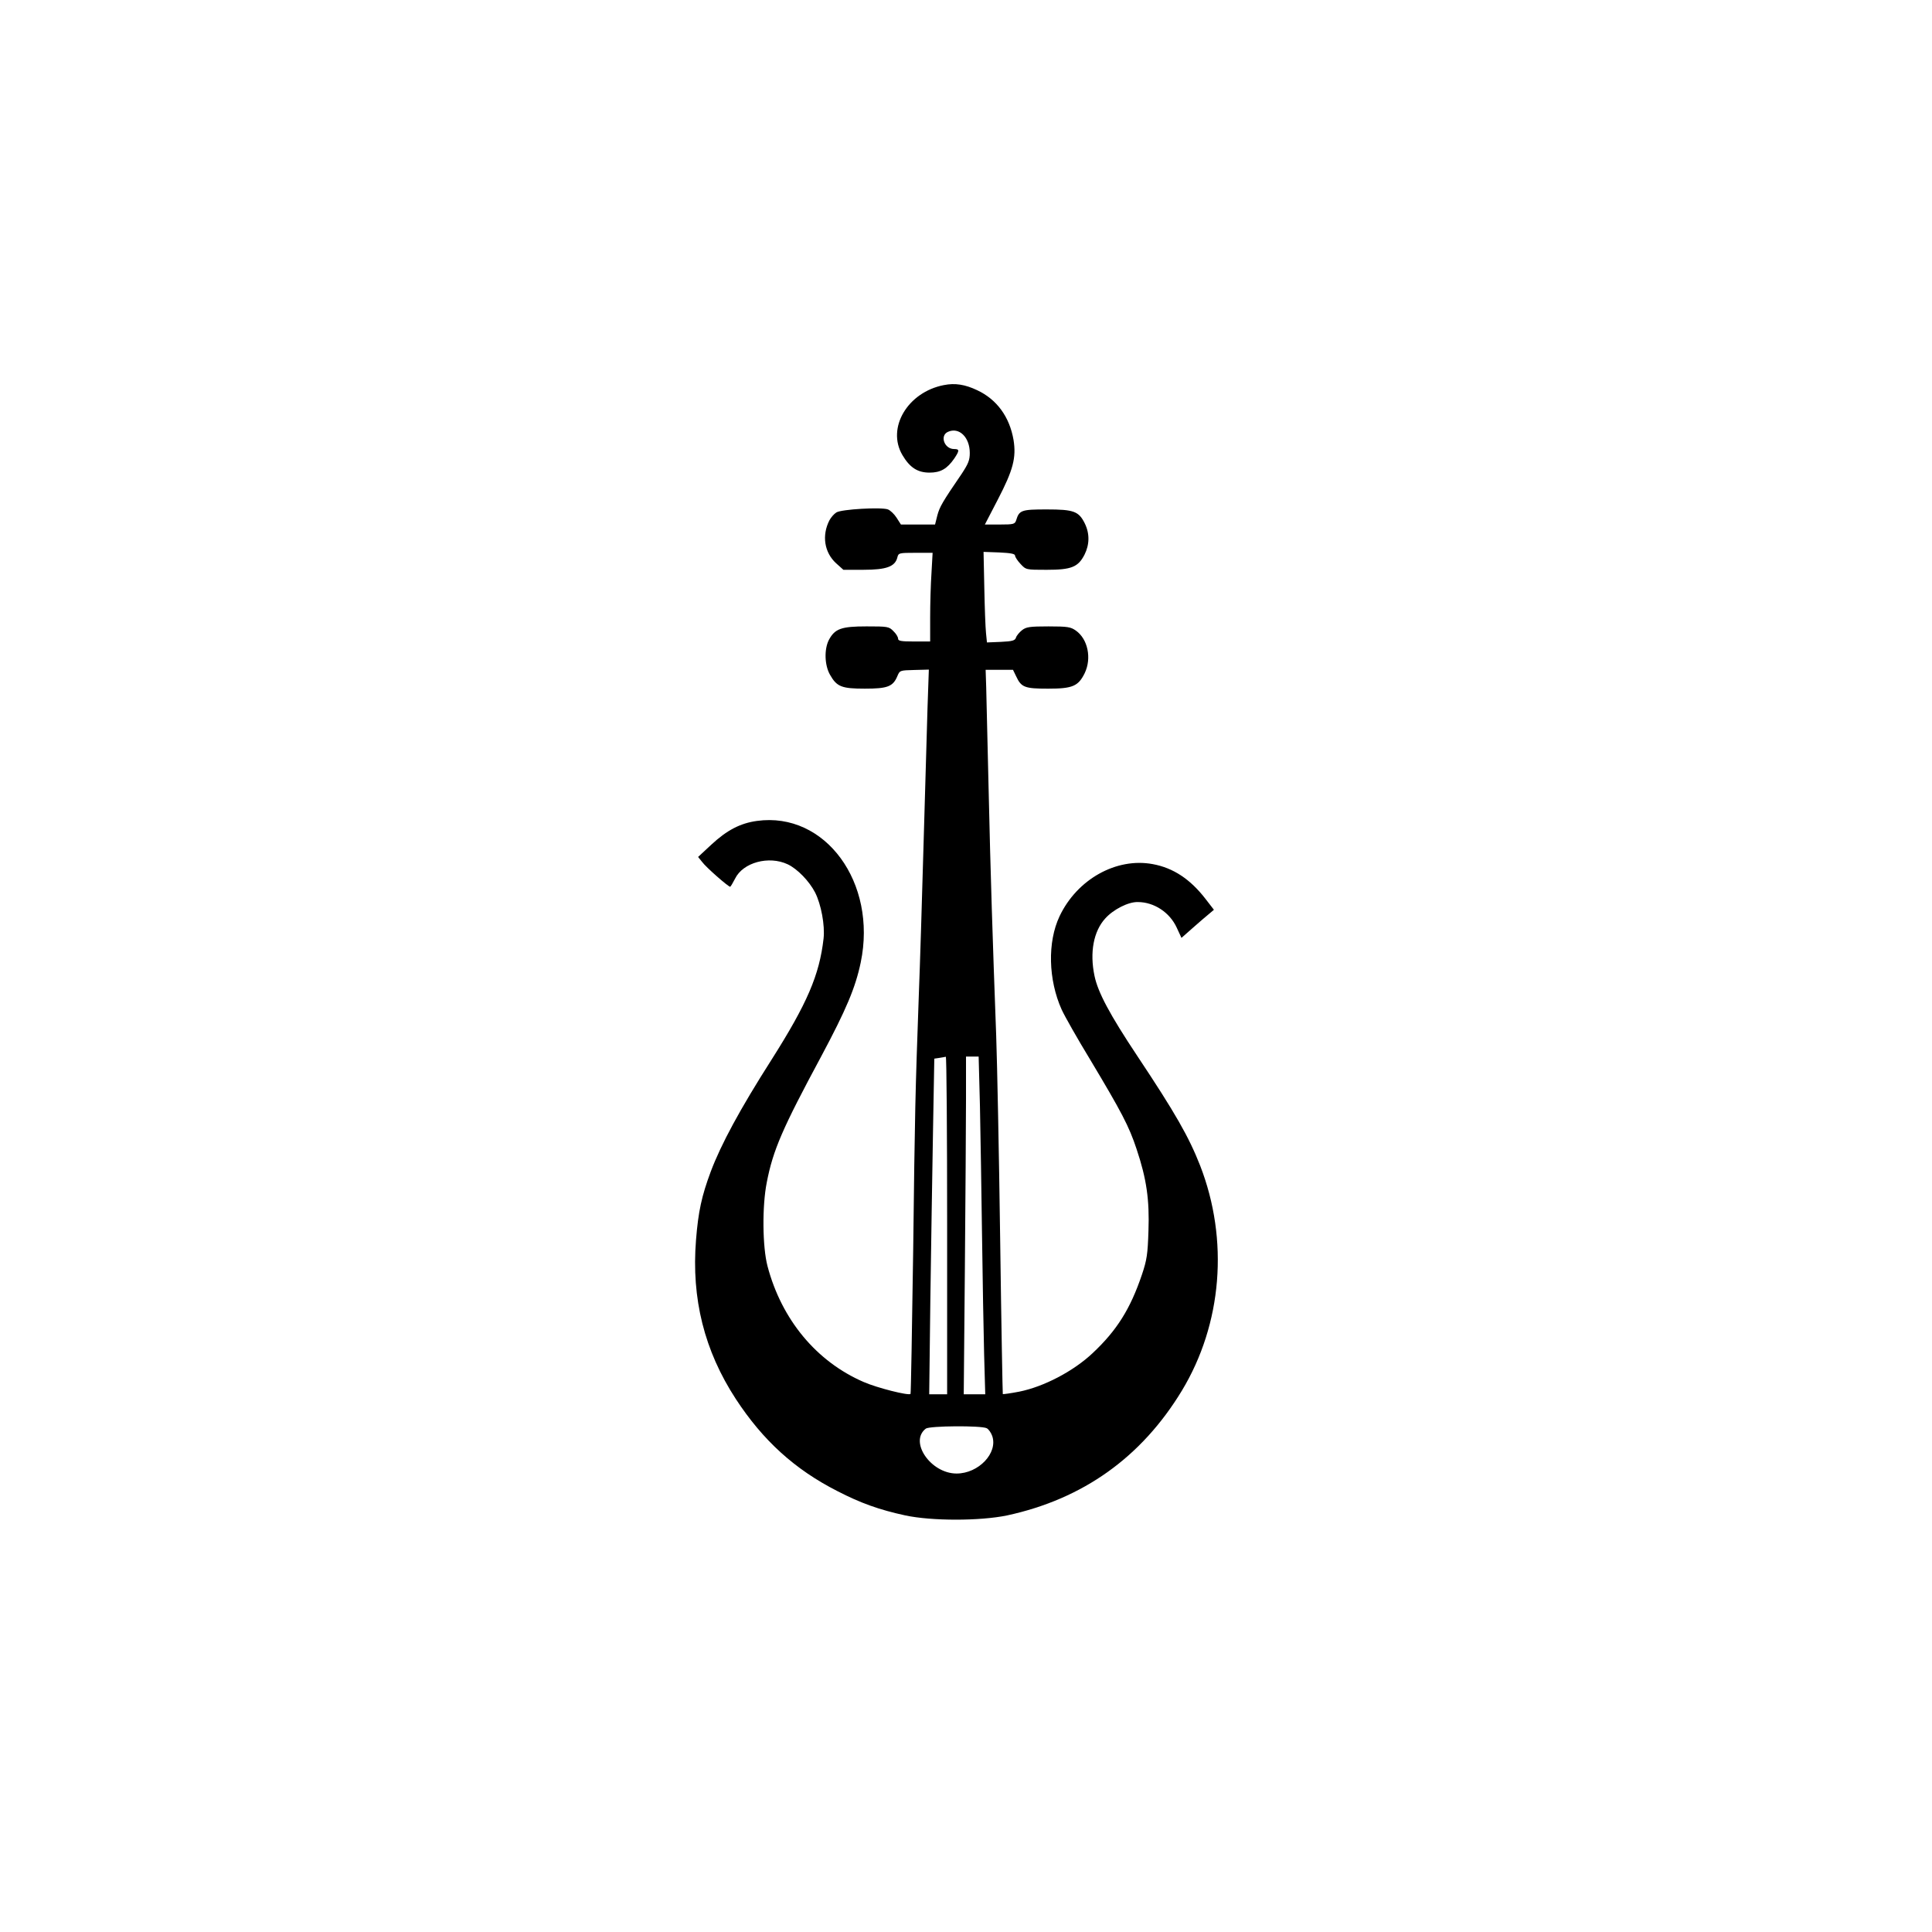 <?xml version="1.0" standalone="no"?>
<!DOCTYPE svg PUBLIC "-//W3C//DTD SVG 20010904//EN"
 "http://www.w3.org/TR/2001/REC-SVG-20010904/DTD/svg10.dtd">
<svg version="1.0" xmlns="http://www.w3.org/2000/svg"
 width="1024pt" height="1024pt" viewBox="0 0 1024 1024"
 preserveAspectRatio="xMidYMid meet">

<g transform="translate(0,1024) scale(0.1,-0.1)"
fill="#000000" stroke="none">
<path d="M5003 8199 c-192 -37 -305 -227 -220 -371 39 -66 80 -93 144 -93 58
0 93 20 131 75 28 42 28 50 -1 50 -52 0 -77 71 -33 91 59 27 116 -28 116 -112
0 -38 -8 -57 -42 -109 -104 -152 -118 -177 -130 -222 l-12 -48 -90 0 -91 0
-23 36 c-12 19 -33 39 -46 44 -35 13 -246 1 -273 -16 -13 -8 -29 -27 -37 -42
-41 -80 -27 -170 35 -227 l39 -35 108 0 c120 0 166 17 178 65 6 24 8 25 97 25
l90 0 -6 -107 c-4 -58 -7 -164 -7 -235 l0 -128 -85 0 c-70 0 -85 3 -85 15 0 9
-11 27 -25 40 -23 24 -30 25 -142 25 -134 0 -168 -12 -200 -72 -25 -49 -23
-133 6 -184 36 -64 62 -74 185 -74 120 0 149 11 172 66 13 31 14 31 90 33 l77
2 -7 -203 c-3 -112 -13 -437 -21 -723 -8 -286 -19 -644 -25 -795 -19 -531 -21
-611 -30 -1359 -6 -415 -12 -756 -14 -759 -11 -10 -177 32 -248 63 -250 108
-435 330 -510 614 -27 102 -29 319 -4 444 33 171 83 286 288 667 133 249 182
365 210 499 88 423 -188 800 -550 750 -88 -12 -159 -49 -241 -125 l-71 -66 21
-26 c21 -29 139 -132 149 -132 3 1 14 20 26 43 42 86 179 123 279 76 51 -24
114 -89 145 -149 32 -63 53 -174 45 -245 -22 -193 -87 -344 -276 -642 -167
-262 -267 -447 -322 -593 -48 -129 -66 -211 -78 -362 -25 -311 44 -587 211
-843 144 -220 312 -373 538 -488 124 -64 222 -99 360 -129 140 -30 396 -30
540 0 402 87 712 308 926 661 214 354 250 799 97 1193 -60 153 -132 279 -333
581 -147 221 -209 338 -227 425 -26 124 -5 236 57 304 43 48 122 88 172 87 87
0 170 -55 207 -136 l25 -54 60 53 c33 29 72 63 86 74 l26 22 -44 57 c-81 105
-171 165 -280 185 -193 36 -401 -80 -494 -276 -65 -137 -60 -337 11 -495 16
-35 84 -155 151 -265 167 -279 206 -353 246 -474 53 -158 69 -269 63 -435 -4
-122 -8 -152 -35 -232 -61 -180 -132 -294 -261 -415 -102 -96 -259 -178 -389
-204 -46 -9 -85 -14 -87 -13 -1 2 -8 373 -14 824 -6 451 -16 935 -21 1075 -19
513 -30 855 -40 1300 -6 250 -12 497 -13 548 l-3 92 73 0 72 0 17 -35 c27 -58
45 -65 169 -65 130 0 160 13 194 82 38 79 17 181 -47 226 -27 19 -43 22 -145
22 -100 0 -118 -3 -140 -20 -14 -11 -29 -29 -32 -39 -5 -16 -18 -20 -80 -23
l-74 -3 -5 50 c-3 28 -7 136 -9 240 l-4 190 83 -3 c61 -3 84 -7 84 -17 0 -7
13 -27 29 -44 29 -31 29 -31 138 -31 131 0 167 14 201 80 27 54 28 111 2 165
-32 65 -58 75 -202 75 -134 0 -146 -4 -162 -57 -7 -21 -13 -23 -87 -23 l-79 0
69 133 c81 156 98 221 83 315 -21 122 -88 215 -193 264 -63 30 -117 39 -176
27z m17 -4454 l0 -895 -47 0 -48 0 6 497 c4 274 10 674 14 890 l7 392 27 4
c14 2 29 5 34 6 4 0 7 -402 7 -894z m174 628 c3 -148 8 -455 11 -683 3 -228 8
-511 11 -627 l6 -213 -57 0 -57 0 6 668 c3 367 6 769 6 895 l0 227 34 0 33 0
7 -267z m36 -1703 c10 -5 23 -24 29 -41 31 -90 -72 -199 -189 -199 -137 0
-253 169 -163 238 20 15 295 17 323 2z"/>
</g>
</svg>
